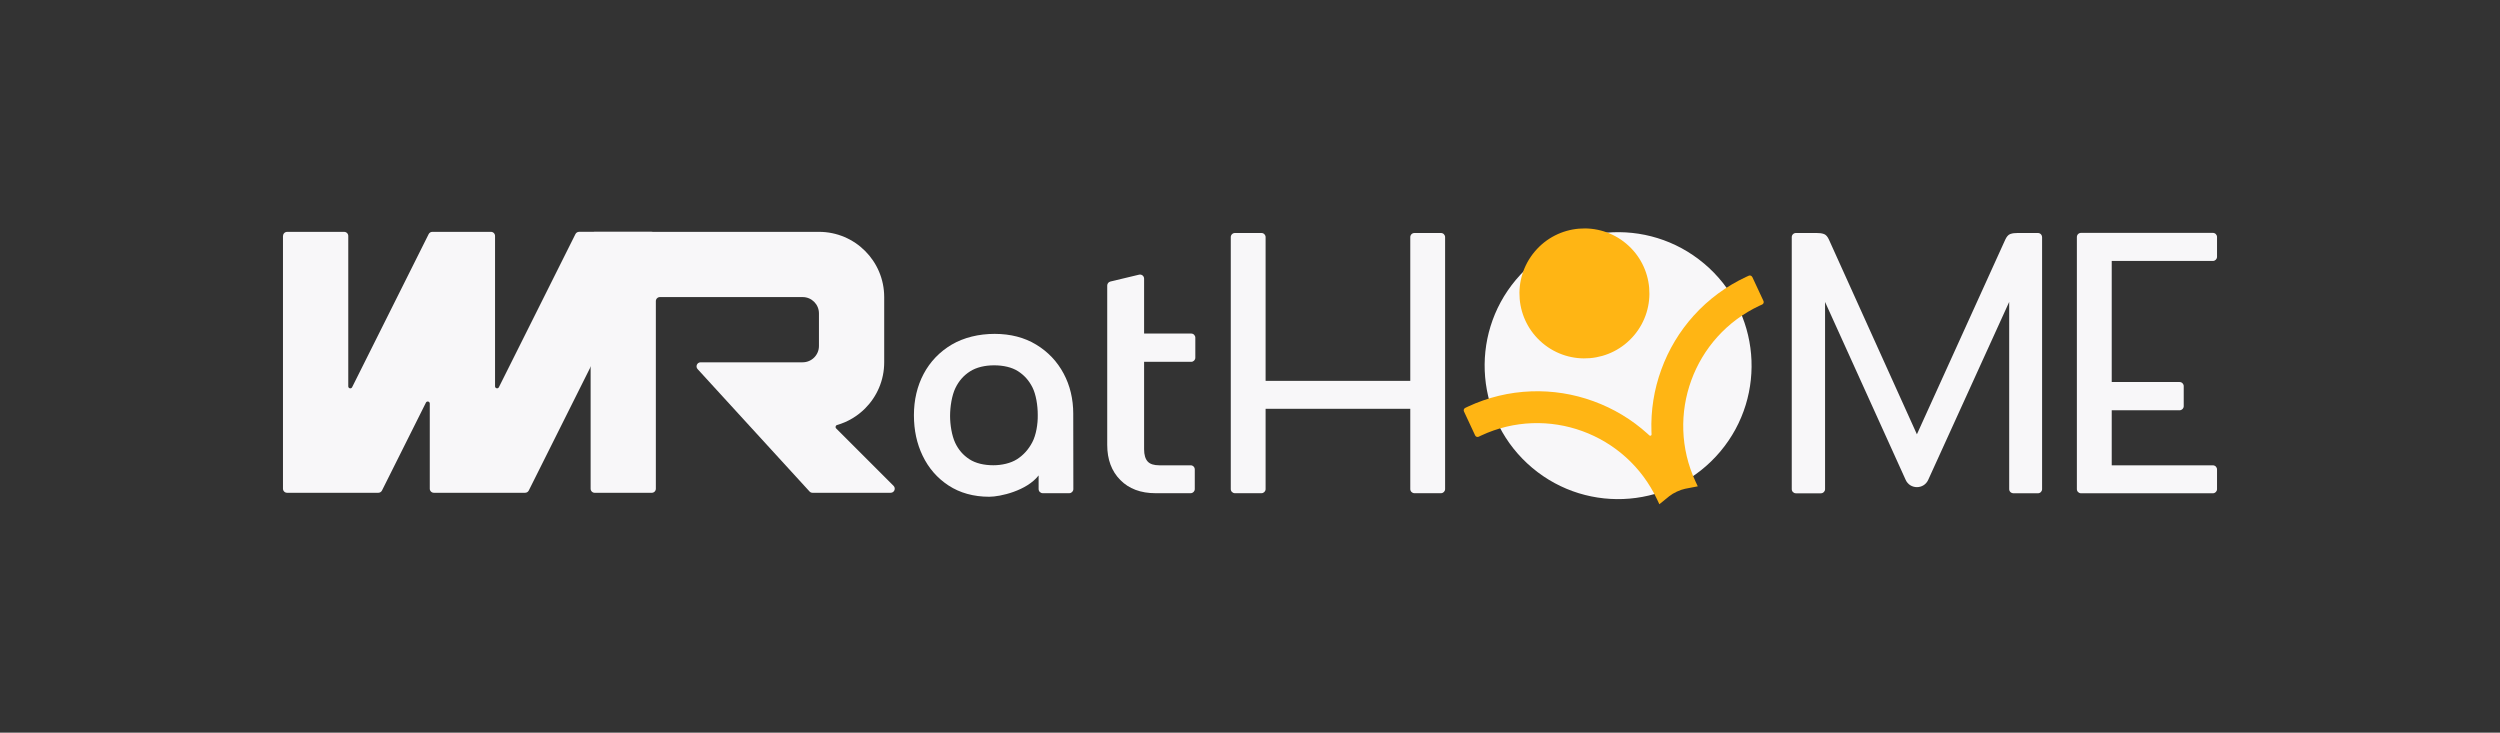 <?xml version="1.0" encoding="UTF-8"?>
<svg id="Camada_1" xmlns="http://www.w3.org/2000/svg" viewBox="0 0 1000 293.07">
  <rect x="0" y="0" width="1000" height="293.07" fill="#333333" stroke="none"/>
  <defs>
    <style>
      .cls-1 {
        fill: #ffb514;
      }

      .cls-2 {
        fill: #f8f7f9;
      }
    </style>
  </defs>
  <g>
    <path class="cls-2" d="M681.6,105.39c22.57,18.96,25.48,52.65,6.52,75.22-18.98,22.57-52.66,25.49-75.24,6.51-22.55-18.97-25.48-52.65-6.5-75.22,18.96-22.57,52.65-25.48,75.22-6.5Z"/>
    <g>
      <path class="cls-1" d="M700.91,110.78l4.48,9.61c.25.54.01,1.18-.53,1.42-.32.14-.64.29-.96.43-26.47,12.34-37.97,43.89-25.69,70.37h0s.9,1.92.9,1.92l-5.06.98c-1.95.38-4.77,1.69-6.31,2.94l-4,3.25-.9-1.92h0c-12.39-26.43-43.88-37.92-70.35-25.58-.34.16-.67.32-1,.48-.53.26-1.18.04-1.43-.5l-4.48-9.61c-.24-.52-.03-1.15.49-1.4.35-.17.69-.33,1.04-.5,8.04-3.75,16.58-5.81,25.38-6.13,8.5-.31,16.87,1.02,24.89,3.94,8.02,2.92,15.29,7.29,21.6,12.98.26.23.51.46.76.7.35.33.91.06.89-.41-.02-.34-.03-.69-.05-1.03-.31-8.49,1.02-16.87,3.94-24.89,2.92-8.02,7.29-15.29,12.98-21.6,5.9-6.53,12.97-11.75,21.01-15.5.33-.15.66-.3.99-.45.53-.24,1.15,0,1.39.52Z"/>
      <path class="cls-1" d="M650.5,97.47c10.99,9.23,12.41,25.63,3.17,36.62-9.24,10.99-25.64,12.41-36.63,3.17-10.98-9.24-12.41-25.63-3.16-36.62,9.23-10.99,25.63-12.41,36.62-3.17Z"/>
    </g>
  </g>
  <g>
    <path class="cls-2" d="M356.27,197.11h-31.27c-.43,0-.85-.17-1.15-.48l-44.75-48.93c-1.03-1.03-.3-2.78,1.15-2.78h40.81c3.6,0,6.52-2.92,6.52-6.52v-13.05c0-3.6-2.92-6.52-6.52-6.52h-57.09c-.9,0-1.63.73-1.63,1.63v75.03c0,.9-.73,1.63-1.63,1.63h-22.83c-.9,0-1.63-.73-1.63-1.63v-101.12c0-.9.73-1.63,1.63-1.63h89.71c7.21,0,13.73,2.92,18.45,7.64,4.72,4.72,7.64,11.24,7.64,18.45v26.1c0,7.21-2.92,13.73-7.64,18.45-3.08,3.08-6.93,5.4-11.23,6.63-.59.17-.79.92-.35,1.36l22.96,22.96c1.03,1.03.3,2.78-1.15,2.78Z"/>
    <path class="cls-2" d="M113.19,94.36v101.12c0,.9.73,1.63,1.63,1.63h36.51c.62,0,1.18-.35,1.46-.9l17.58-35.15c.38-.77,1.54-.5,1.54.36v34.06c0,.9.73,1.63,1.63,1.63h36.51c.62,0,1.18-.35,1.46-.9l50.56-101.12c.54-1.08-.25-2.36-1.46-2.36h-28.97c-.62,0-1.18.35-1.46.9l-30.62,61.25c-.38.77-1.54.5-1.54-.36v-60.15c0-.9-.73-1.63-1.63-1.63h-23.46c-.62,0-1.18.35-1.46.9l-30.62,61.25c-.38.77-1.54.5-1.54-.36v-60.15c0-.9-.73-1.63-1.63-1.63h-22.83c-.9,0-1.63.73-1.63,1.63Z"/>
  </g>
  <path class="cls-2" d="M429.3,165.52c0-5.91-1.29-11.33-3.84-16.09-2.58-4.83-6.25-8.71-10.95-11.56-4.71-2.87-10.3-4.32-16.65-4.32s-12.31,1.45-17.15,4.28c-4.86,2.87-8.66,6.83-11.27,11.76-2.57,4.87-3.87,10.41-3.87,16.47s1.16,11.4,3.49,16.24c2.37,4.94,5.84,8.94,10.36,11.9,4.55,2.97,10.02,4.5,16.27,4.5,4.41,0,15.02-2.4,19.76-8.53v5.46c0,.91.74,1.65,1.65,1.65h10.59c.91,0,1.65-.74,1.65-1.65l-.04-30.11ZM412.92,176.9c-1.53,2.91-3.53,5.13-6.13,6.8-2.53,1.61-6.1,2.4-9.46,2.4-3.68,0-7.07-.77-9.56-2.4-2.53-1.64-4.39-3.79-5.7-6.58-1.36-2.91-2.04-7.23-2.04-10.74,0-3.76.72-8.24,2.13-11.16,1.38-2.85,3.3-5.04,5.86-6.67,2.55-1.63,5.95-2.42,9.63-2.42s7.1.77,9.57,2.36c2.51,1.62,4.39,3.73,5.77,6.49,1.42,2.82,2.11,7.19,2.11,10.94.08,3.69-.66,8.11-2.18,10.98Z"/>
  <path class="cls-2" d="M476.48,144.73c.91,0,1.65-.74,1.65-1.65v-8.01c0-.91-.74-1.65-1.65-1.65h-18.84v-21.94c.01-1.07-.98-1.86-2.02-1.61l-11.46,2.74c-.75.18-1.27.84-1.27,1.61v63.76c0,5.81,1.76,10.52,5.22,14.01,3.46,3.52,8.19,5.29,14.08,5.29h14.07c.91,0,1.65-.74,1.65-1.65v-7.86c0-.92-.74-1.65-1.65-1.65h-12.56c-2.15,0-3.66-.49-4.59-1.47-.97-1.04-1.47-2.71-1.47-4.93v-34.99h18.84Z"/>
  <path class="cls-2" d="M576.39,93.2h-10.63c-.91,0-1.65.74-1.65,1.65v57.51h-57.87v-57.51c0-.91-.74-1.65-1.65-1.65h-10.63c-.91,0-1.65.74-1.65,1.65v100.78c0,.91.74,1.65,1.65,1.65h10.63c.91,0,1.65-.74,1.65-1.65v-32.1h57.87v32.1c0,.91.74,1.65,1.65,1.65h10.63c.91,0,1.65-.74,1.65-1.65v-100.78c0-.91-.74-1.65-1.65-1.65Z"/>
  <path class="cls-2" d="M885.16,93.15h-52.76c-.91,0-1.65.74-1.65,1.65v100.86c0,.91.74,1.65,1.65,1.65h52.76c.91,0,1.65-.74,1.65-1.65v-7.88c0-.91-.74-1.65-1.65-1.65h-40.47v-22.02h27.15c.91,0,1.65-.74,1.65-1.65v-8c0-.91-.74-1.65-1.65-1.65h-27.15v-48.43h40.47c.91,0,1.65-.74,1.65-1.65v-7.93c0-.91-.74-1.65-1.65-1.65Z"/>
  <path class="cls-2" d="M816.82,94.85c0-.91-.73-1.65-1.65-1.65h-8.13c-1.12,0-2.02.11-2.71.34h-.01c-.13.04-.24.08-.35.13-.71.3-1.32,1.02-1.84,2.13l-35.37,77.92-35.21-77.92c-.51-1.11-1.12-1.83-1.83-2.13-.11-.05-.23-.09-.36-.13-.69-.23-1.59-.34-2.71-.34h-8.3c-.91,0-1.65.74-1.65,1.65v100.82c0,.91.74,1.65,1.65,1.65h10.02c.91,0,1.65-.74,1.65-1.65v-74.89l32.22,71.12c1.73,3.94,7.32,3.94,9.06,0l32.37-71.13v74.89c0,.51.23.95.59,1.25.29.24.66.4,1.06.4h9.85c.49,0,.92-.21,1.22-.54.27-.29.44-.68.44-1.11v-100.82Z"/>
</svg>
